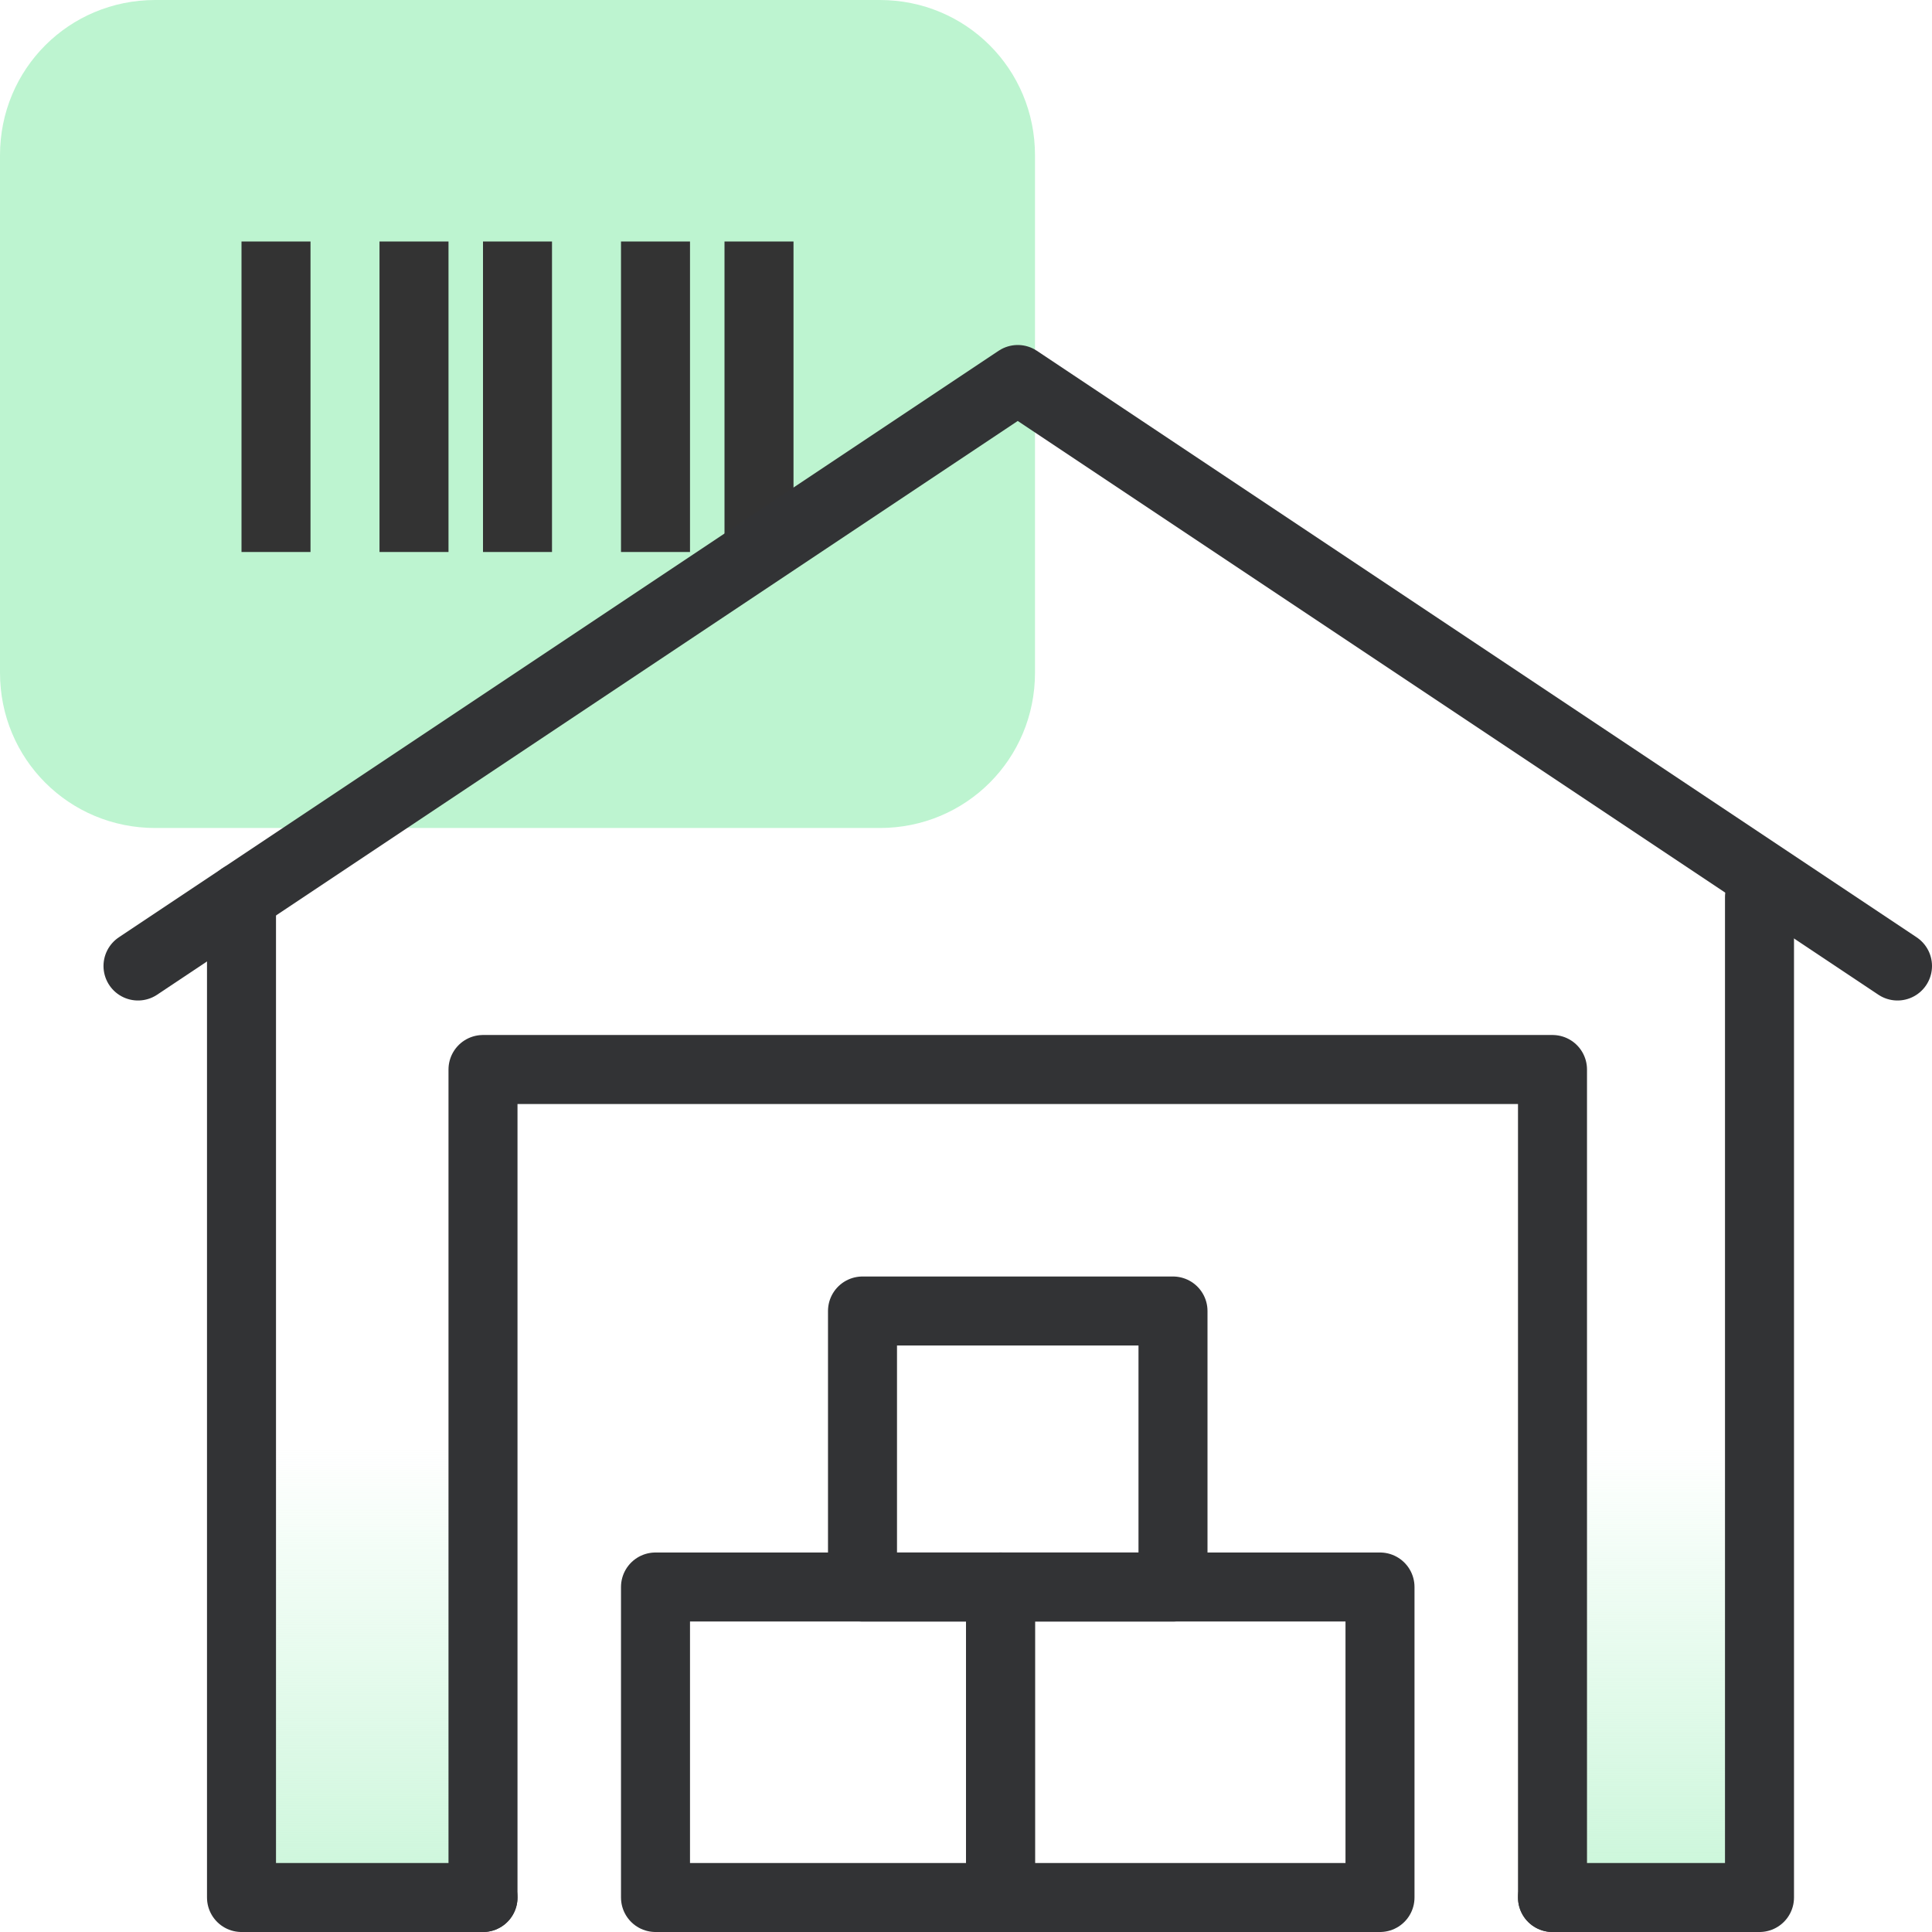 <?xml version="1.0" encoding="utf-8"?>
<!-- Generator: Adobe Illustrator 24.3.0, SVG Export Plug-In . SVG Version: 6.00 Build 0)  -->
<svg version="1.1" id="Layer_1" xmlns="http://www.w3.org/2000/svg" xmlns:xlink="http://www.w3.org/1999/xlink" x="0px" y="0px"
	 width="56px" height="56px" viewBox="0 0 56 56" style="enable-background:new 0 0 56 56;" xml:space="preserve">
<style type="text/css">
	.st0{fill:#BDF4D0;}
	.st1{fill:none;stroke:#333333;stroke-width:2;}
	.st2{fill:url(#SVGID_1_);}
	.st3{fill:url(#SVGID_2_);}
	.st4{fill:none;stroke:#323335;stroke-width:2;stroke-linecap:round;stroke-linejoin:round;stroke-miterlimit:10;}
</style>
<path class="st0" d="M30,19.5v-15C30,2,28,0,25.5,0h-21C2,0,0,2,0,4.5v15C0,22,2,24,4.5,24h21C28,24,30,22,30,19.5z"/>
<path class="st1" d="M8,16V7 M22,15.5V7"/>
<path class="st1" d="M15,16V7"/>
<path class="st1" d="M19,16V7"/>
<path class="st1" d="M12,16V7"/>
<linearGradient id="SVGID_1_" gradientUnits="userSpaceOnUse" x1="10.5" y1="-2.61" x2="10.5" y2="13.89" gradientTransform="matrix(1 0 0 -1 0 55.89)">
	<stop  offset="0" style="stop-color:#BDF4D0"/>
	<stop  offset="1" style="stop-color:#BDF4D0;stop-opacity:0"/>
</linearGradient>
<path class="st2" d="M7,35.8V28h7v27H7"/>
<linearGradient id="SVGID_2_" gradientUnits="userSpaceOnUse" x1="48" y1="-2.11" x2="48" y2="13.89" gradientTransform="matrix(1 0 0 -1 0 55.89)">
	<stop  offset="0" style="stop-color:#BDF4D0"/>
	<stop  offset="1" style="stop-color:#BDF4D0;stop-opacity:0"/>
</linearGradient>
<path class="st3" d="M45,35.8V28h6v27h-6"/>
<path class="st4" d="M14,55V31h31v24"/>
<path class="st4" d="M51,26v29h-6"/>
<path class="st4" d="M7,26v29h7"/>
<path class="st4" d="M4,28l25.5-17L55,28"/>
<path class="st4" d="M29,46H19v9h10V46z"/>
<path class="st4" d="M40,46H29v9h11V46z"/>
<path class="st4" d="M34,38h-9v8h9V38z"/>
</svg>
